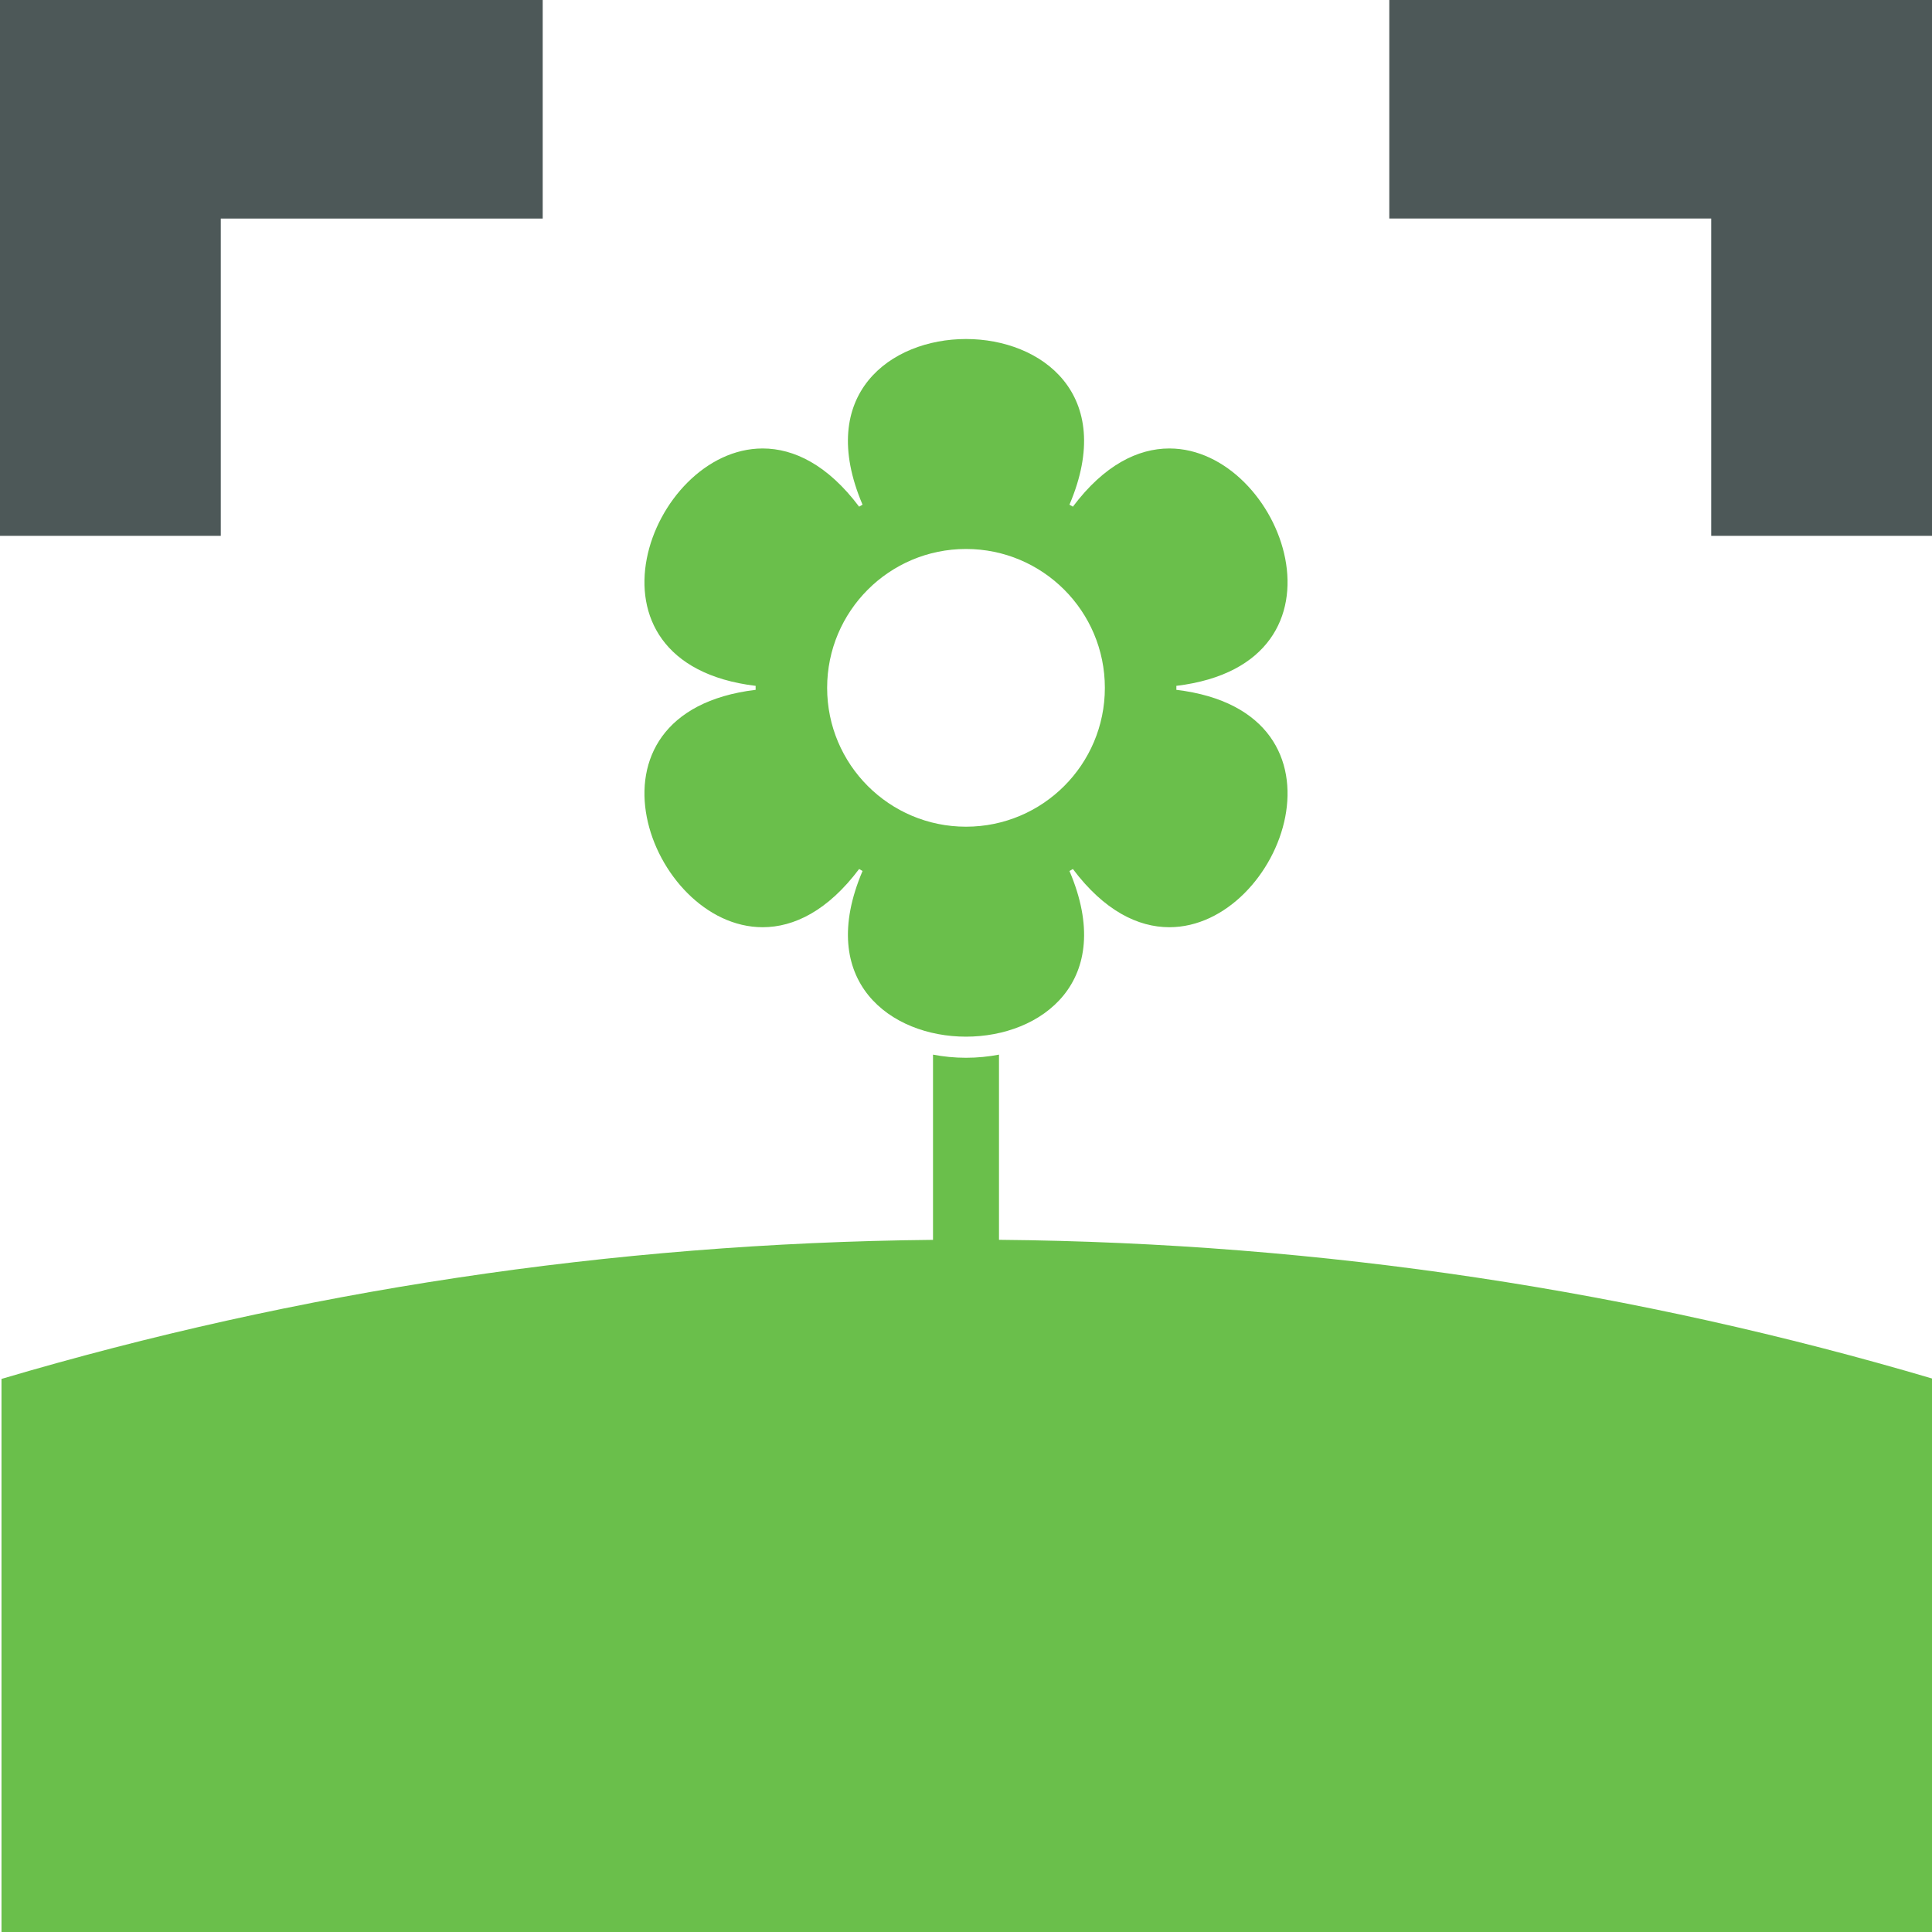 <?xml version="1.0" encoding="UTF-8"?><svg id="Ebene_1" xmlns="http://www.w3.org/2000/svg" viewBox="0 0 400 400"><defs><style>.cls-1{fill:#4d5858;}.cls-2{fill:#6abf4b;}</style></defs><polygon class="cls-1" points="45.71 45.25 112.36 45.25 112.36 0 0 0 0 110.94 45.71 110.94 45.71 45.25"/><polygon class="cls-1" points="354.29 110.94 400 110.94 400 0 287.64 0 287.64 45.24 354.29 45.24 354.29 110.94"/><path class="cls-2" d="M243.55,142.82c0-.14.01-.27.01-.41s0-.27-.01-.41c38.65-4.68,21.95-49.15-1.45-49.15-6.49,0-13.49,3.42-19.97,12.05-.24-.14-.47-.27-.71-.41,9.75-22.87-5.83-34.3-21.42-34.3-15.59,0-31.17,11.43-21.42,34.3-.24.13-.48.27-.71.41-6.48-8.63-13.48-12.05-19.97-12.05-23.4,0-40.1,44.47-1.45,49.15,0,.14-.01.27-.01.41s0,.27.01.41c-38.65,4.68-21.95,49.15,1.45,49.15,6.49,0,13.49-3.42,19.97-12.05.24.14.47.27.71.41-9.75,22.87,5.84,34.3,21.42,34.3s31.18-11.43,21.42-34.3c.24-.13.48-.27.71-.41,6.48,8.63,13.48,12.05,19.97,12.05,23.4,0,40.1-44.47,1.45-49.15ZM200,171.16c-15.88,0-28.75-12.87-28.75-28.75s12.87-28.75,28.75-28.75,28.75,12.87,28.75,28.75-12.87,28.75-28.75,28.75ZM400.3,285.49v114.51H.31v-114.51c61.22-18.11,125.92-28.13,192.86-28.79v-38.35c2.19.42,4.48.65,6.83.65s4.64-.23,6.83-.65v38.34c67.16.61,132.06,10.63,193.47,28.8Z"/></svg>